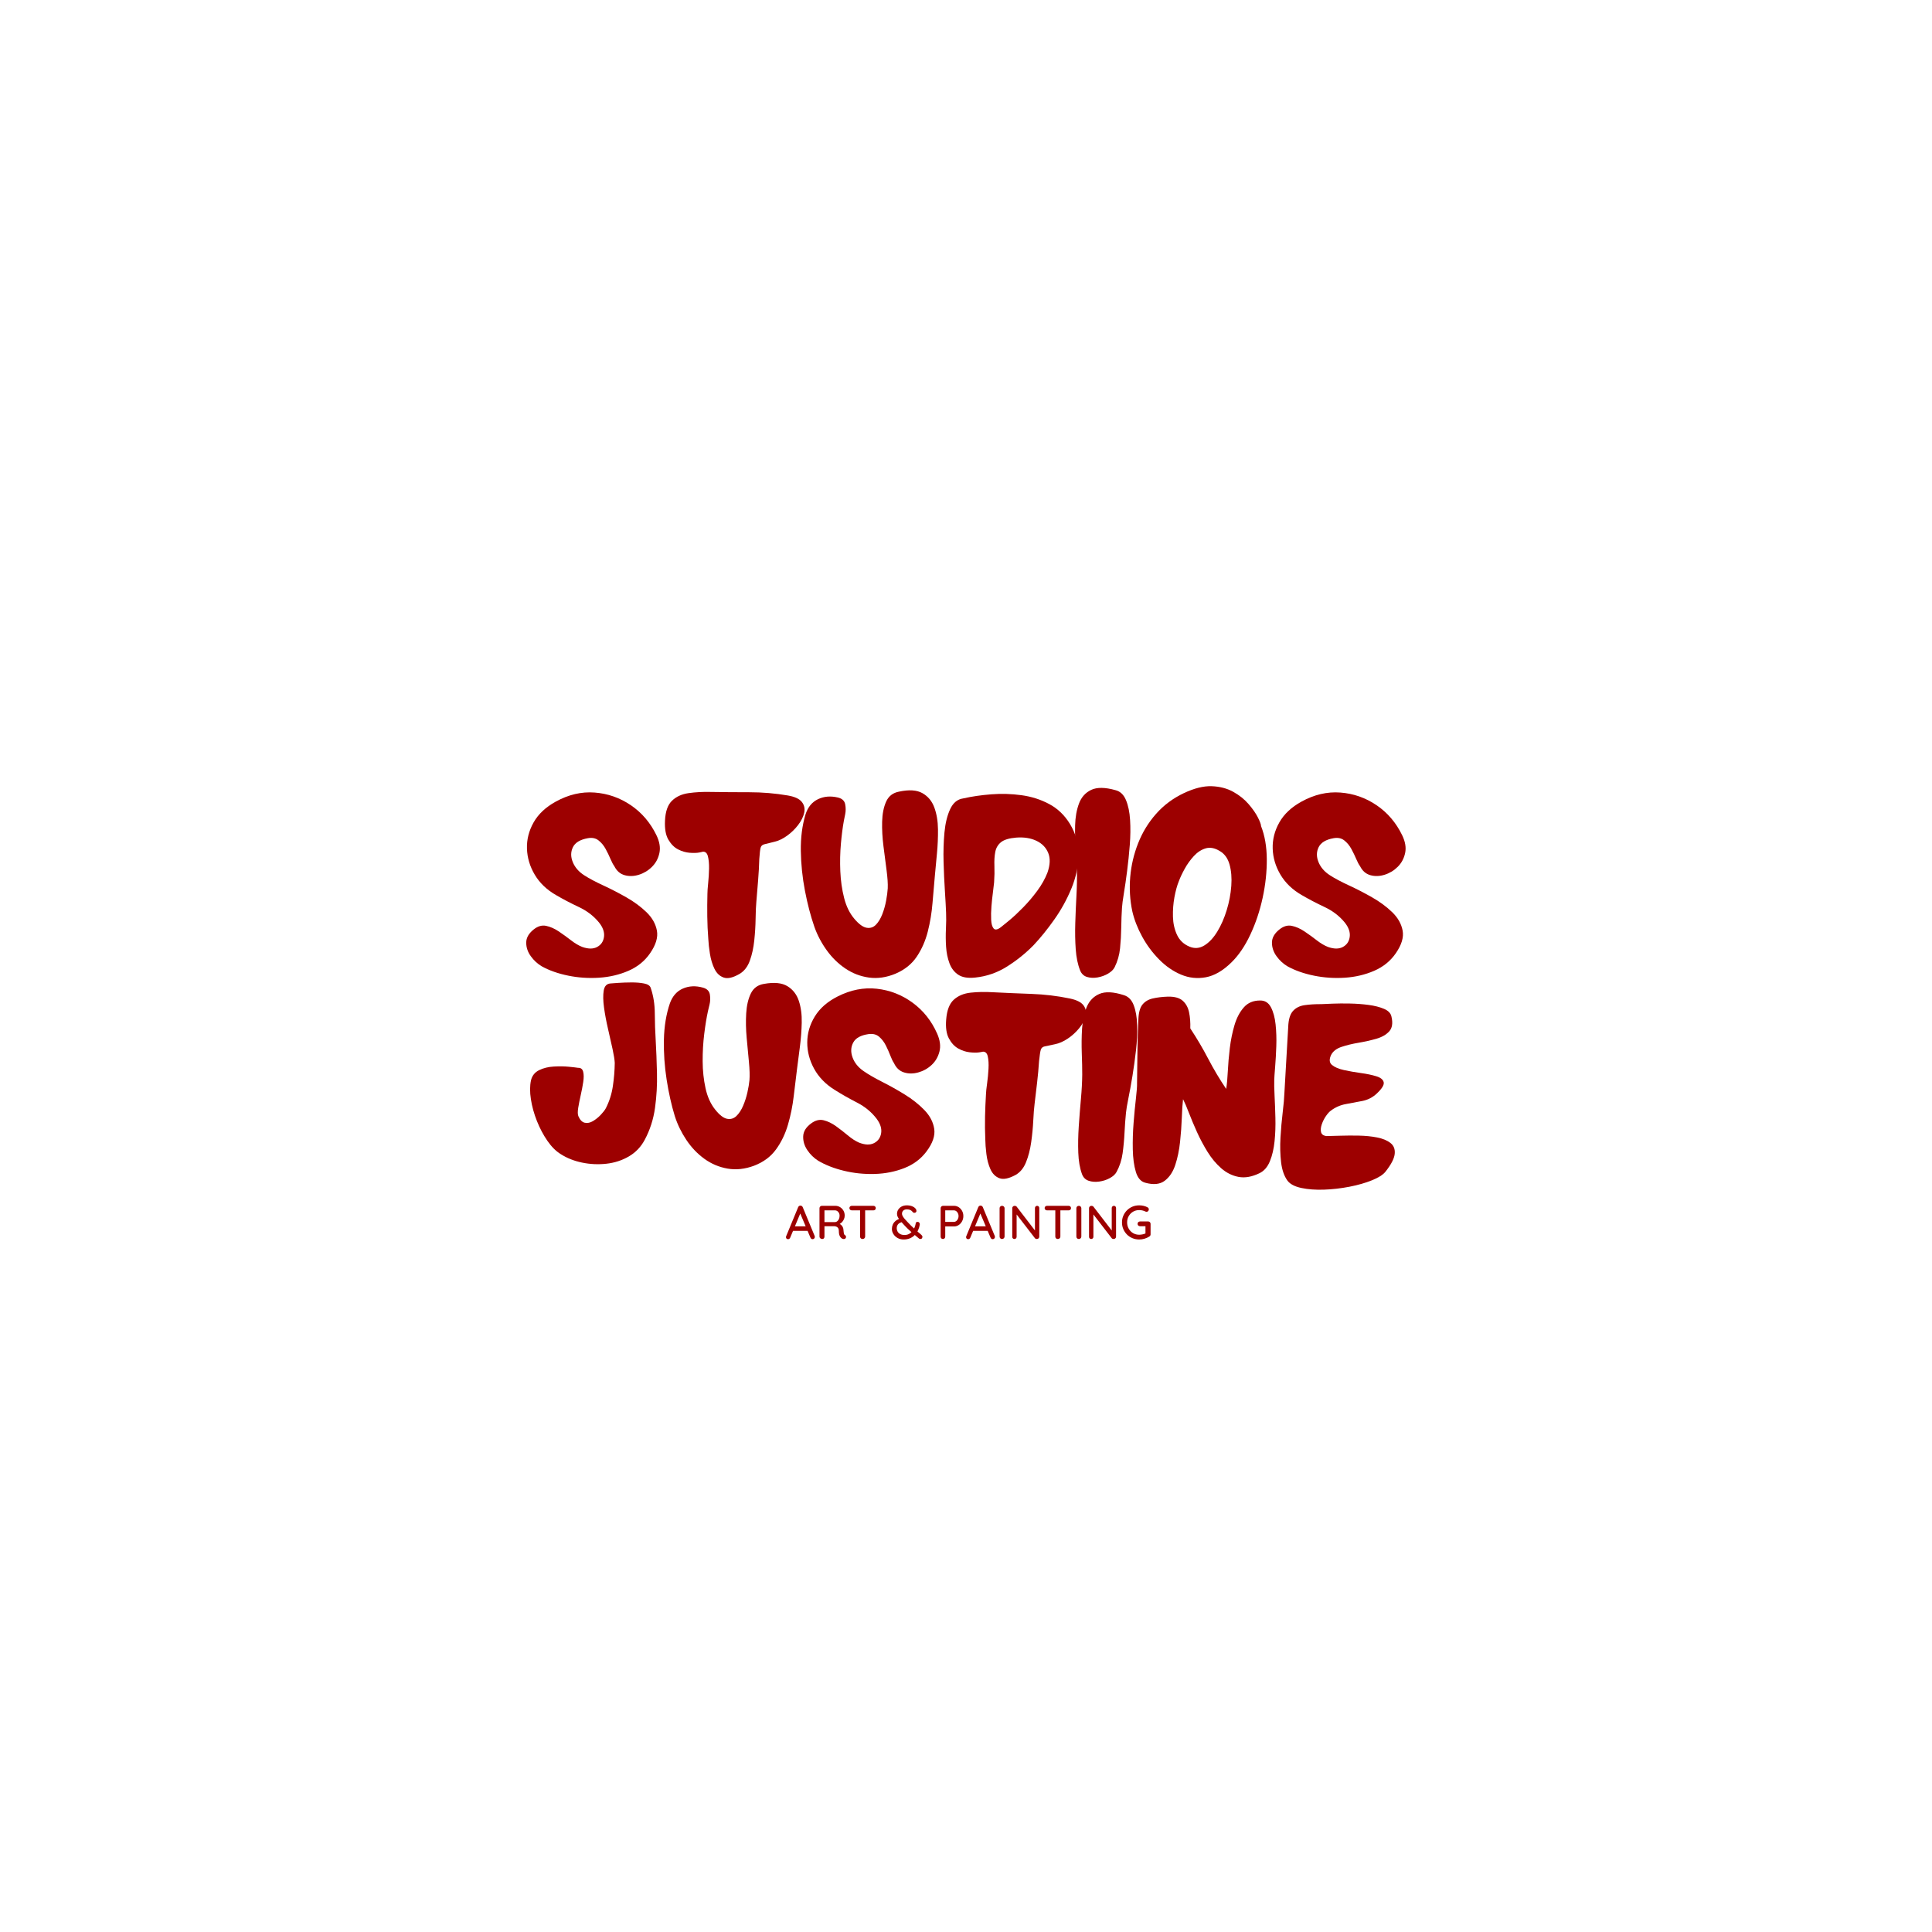 <svg xmlns="http://www.w3.org/2000/svg" xmlns:xlink="http://www.w3.org/1999/xlink" width="2000" zoomAndPan="magnify" viewBox="0 0 1500 1500" height="2000" preserveAspectRatio="xMidYMid meet" version="1.0"><defs><g/></defs><g fill="#9d0000" fill-opacity="1"><g transform="translate(401.701, 759.205)"><g><path d="M 18.984 -8.922 C 24.773 -5.723 31.598 -3.32 39.453 -1.719 C 47.305 -0.113 55.312 0.422 63.469 -0.109 C 71.633 -0.648 79.223 -2.441 86.234 -5.484 C 93.254 -8.535 98.82 -13.035 102.938 -18.984 C 107.508 -25.547 109.301 -31.457 108.312 -36.719 C 107.32 -41.977 104.613 -46.742 100.188 -51.016 C 95.77 -55.285 90.547 -59.133 84.516 -62.562 C 78.492 -65.988 72.508 -69.07 66.562 -71.812 C 60.613 -74.562 55.734 -77.16 51.922 -79.609 C 47.648 -82.348 44.676 -85.773 43 -89.891 C 41.32 -94.016 41.359 -97.867 43.109 -101.453 C 44.867 -105.035 48.723 -107.359 54.672 -108.422 C 58.023 -109.035 60.805 -108.461 63.016 -106.703 C 65.234 -104.953 67.066 -102.742 68.516 -100.078 C 69.961 -97.41 71.219 -94.816 72.281 -92.297 C 73.352 -89.785 74.348 -87.922 75.266 -86.703 C 77.086 -83.035 79.754 -80.707 83.266 -79.719 C 86.773 -78.727 90.473 -78.844 94.359 -80.062 C 98.242 -81.281 101.633 -83.336 104.531 -86.234 C 107.438 -89.129 109.344 -92.676 110.25 -96.875 C 111.164 -101.07 110.406 -105.688 107.969 -110.719 C 103.238 -120.477 96.602 -128.254 88.062 -134.047 C 79.531 -139.836 70.156 -143.113 59.938 -143.875 C 49.719 -144.645 39.648 -142.285 29.734 -136.797 C 21.961 -132.523 16.242 -127.145 12.578 -120.656 C 8.922 -114.176 7.207 -107.391 7.438 -100.297 C 7.664 -93.211 9.688 -86.469 13.5 -80.062 C 17.312 -73.656 22.801 -68.395 29.969 -64.281 C 35.457 -61.07 41.363 -57.977 47.688 -55 C 54.02 -52.031 59.242 -48.031 63.359 -43 C 66.41 -39.188 67.707 -35.488 67.25 -31.906 C 66.789 -28.32 65.035 -25.691 61.984 -24.016 C 58.941 -22.336 55.055 -22.336 50.328 -24.016 C 47.578 -25.086 44.676 -26.805 41.625 -29.172 C 38.582 -31.535 35.422 -33.82 32.141 -36.031 C 28.859 -38.238 25.578 -39.688 22.297 -40.375 C 19.023 -41.062 15.785 -40.109 12.578 -37.516 C 8.766 -34.461 6.859 -31.066 6.859 -27.328 C 6.859 -23.598 8.039 -20.094 10.406 -16.812 C 12.77 -13.531 15.629 -10.898 18.984 -8.922 Z M 18.984 -8.922 "/></g></g></g><g fill="#9d0000" fill-opacity="1"><g transform="translate(509.444, 759.205)"><g><path d="M 64.969 -3.203 C 68.469 -5.336 71.055 -8.727 72.734 -13.375 C 74.422 -18.031 75.566 -23.254 76.172 -29.047 C 76.785 -34.848 77.129 -40.453 77.203 -45.859 C 77.273 -51.273 77.469 -55.66 77.781 -59.016 C 78.238 -64.504 78.691 -70.031 79.141 -75.594 C 79.598 -81.164 79.906 -86.695 80.062 -92.188 C 80.363 -96.602 80.703 -99.535 81.078 -100.984 C 81.461 -102.441 82.457 -103.359 84.062 -103.734 C 85.664 -104.117 88.297 -104.77 91.953 -105.688 C 95.16 -106.445 98.398 -108.008 101.672 -110.375 C 104.953 -112.738 107.812 -115.52 110.25 -118.719 C 112.695 -121.926 114.258 -125.094 114.938 -128.219 C 115.625 -131.344 115.016 -134.125 113.109 -136.562 C 111.203 -139 107.582 -140.676 102.25 -141.594 C 92.488 -143.27 82.461 -144.109 72.172 -144.109 C 61.879 -144.109 51.852 -144.188 42.094 -144.344 C 36.145 -144.488 30.5 -144.18 25.156 -143.422 C 19.82 -142.66 15.516 -140.676 12.234 -137.469 C 8.953 -134.27 7.16 -129.086 6.859 -121.922 C 6.555 -115.672 7.43 -110.789 9.484 -107.281 C 11.547 -103.77 14.062 -101.254 17.031 -99.734 C 20.008 -98.211 23.023 -97.336 26.078 -97.109 C 29.129 -96.879 31.609 -96.953 33.516 -97.328 C 35.422 -97.711 36.219 -97.906 35.906 -97.906 C 38.039 -98.207 39.453 -97.062 40.141 -94.469 C 40.828 -91.875 41.133 -88.672 41.062 -84.859 C 40.988 -81.047 40.758 -77.27 40.375 -73.531 C 39.988 -69.801 39.797 -67.02 39.797 -65.188 C 39.648 -59.395 39.613 -53.562 39.688 -47.688 C 39.758 -41.82 40.023 -35.988 40.484 -30.188 C 40.641 -26.832 41.062 -22.984 41.75 -18.641 C 42.438 -14.297 43.617 -10.406 45.297 -6.969 C 46.973 -3.539 49.375 -1.289 52.5 -0.219 C 55.625 0.844 59.781 -0.148 64.969 -3.203 Z M 64.969 -3.203 "/></g></g></g><g fill="#9d0000" fill-opacity="1"><g transform="translate(614.901, 759.205)"><g><path d="M 80.297 -3.203 C 87.461 -6.254 92.988 -10.676 96.875 -16.469 C 100.758 -22.258 103.617 -28.773 105.453 -36.016 C 107.285 -43.266 108.504 -50.664 109.109 -58.219 C 109.723 -65.77 110.332 -72.82 110.938 -79.375 C 111.395 -84.406 111.926 -90.082 112.531 -96.406 C 113.145 -102.738 113.414 -109.066 113.344 -115.391 C 113.27 -121.723 112.316 -127.367 110.484 -132.328 C 108.648 -137.285 105.562 -140.984 101.219 -143.422 C 96.875 -145.867 90.812 -146.25 83.031 -144.562 C 78.301 -143.656 74.984 -141.066 73.078 -136.797 C 71.172 -132.523 70.141 -127.336 69.984 -121.234 C 69.836 -115.141 70.18 -108.812 71.016 -102.25 C 71.859 -95.695 72.66 -89.484 73.422 -83.609 C 74.191 -77.734 74.5 -73.047 74.344 -69.547 C 74.188 -66.797 73.766 -63.586 73.078 -59.922 C 72.398 -56.266 71.41 -52.758 70.109 -49.406 C 68.816 -46.051 67.176 -43.344 65.188 -41.281 C 63.207 -39.227 60.805 -38.43 57.984 -38.891 C 55.16 -39.348 52 -41.633 48.5 -45.75 C 44.832 -50.02 42.16 -55.43 40.484 -61.984 C 38.805 -68.547 37.816 -75.484 37.516 -82.797 C 37.211 -90.117 37.363 -97.211 37.969 -104.078 C 38.582 -110.941 39.348 -116.891 40.266 -121.922 C 40.41 -122.68 40.75 -124.359 41.281 -126.953 C 41.82 -129.547 41.82 -132.176 41.281 -134.844 C 40.75 -137.508 38.883 -139.227 35.688 -140 C 30.039 -141.363 24.891 -140.941 20.234 -138.734 C 15.586 -136.523 12.348 -132.598 10.516 -126.953 C 7.93 -118.41 6.711 -108.953 6.859 -98.578 C 7.016 -88.211 8.082 -77.883 10.062 -67.594 C 12.039 -57.301 14.484 -47.961 17.391 -39.578 C 19.672 -33.172 22.867 -27.109 26.984 -21.391 C 31.109 -15.672 35.953 -10.941 41.516 -7.203 C 47.086 -3.461 53.188 -1.133 59.812 -0.219 C 66.445 0.688 73.273 -0.305 80.297 -3.203 Z M 80.297 -3.203 "/></g></g></g><g fill="#9d0000" fill-opacity="1"><g transform="translate(725.618, 759.205)"><g><path d="M 31.562 -0.234 C 40.406 -1.141 48.641 -3.992 56.266 -8.797 C 63.891 -13.609 70.754 -19.141 76.859 -25.391 C 82.191 -31.035 87.523 -37.629 92.859 -45.172 C 98.203 -52.723 102.629 -60.727 106.141 -69.188 C 109.648 -77.656 111.52 -86.234 111.75 -94.922 C 111.977 -103.617 109.727 -111.859 105 -119.641 C 100.875 -126.348 95.531 -131.453 88.969 -134.953 C 82.414 -138.461 75.25 -140.75 67.469 -141.812 C 59.695 -142.883 51.883 -143.113 44.031 -142.5 C 36.176 -141.895 28.895 -140.832 22.188 -139.312 C 17.77 -138.695 14.414 -135.945 12.125 -131.062 C 9.832 -126.188 8.344 -120.125 7.656 -112.875 C 6.977 -105.633 6.75 -98.008 6.969 -90 C 7.195 -82 7.539 -74.488 8 -67.469 C 8.457 -60.457 8.766 -54.816 8.922 -50.547 C 9.078 -46.891 9.039 -42.734 8.812 -38.078 C 8.582 -33.43 8.617 -28.781 8.922 -24.125 C 9.223 -19.477 10.098 -15.207 11.547 -11.312 C 12.992 -7.426 15.281 -4.453 18.406 -2.391 C 21.539 -0.336 25.926 0.379 31.562 -0.234 Z M 51.469 -39.344 C 48.875 -37.363 47.004 -37.02 45.859 -38.312 C 44.723 -39.613 44.078 -41.863 43.922 -45.062 C 43.766 -48.27 43.836 -51.781 44.141 -55.594 C 44.453 -59.406 44.836 -63.023 45.297 -66.453 C 45.754 -69.879 46.055 -72.43 46.203 -74.109 C 46.516 -78.691 46.594 -83 46.438 -87.031 C 46.281 -91.07 46.504 -94.656 47.109 -97.781 C 47.723 -100.914 49.211 -103.438 51.578 -105.344 C 53.941 -107.25 57.867 -108.43 63.359 -108.891 C 69.305 -109.348 74.488 -108.547 78.906 -106.484 C 83.332 -104.422 86.422 -101.289 88.172 -97.094 C 89.93 -92.906 89.742 -87.758 87.609 -81.656 C 85.773 -76.938 83.145 -72.25 79.719 -67.594 C 76.289 -62.945 72.629 -58.641 68.734 -54.672 C 64.848 -50.703 61.301 -47.383 58.094 -44.719 C 54.895 -42.051 52.688 -40.258 51.469 -39.344 Z M 51.469 -39.344 "/></g></g></g><g fill="#9d0000" fill-opacity="1"><g transform="translate(827.643, 759.205)"><g><path d="M 10.984 -5.719 C 12.047 -3.125 13.832 -1.445 16.344 -0.688 C 18.863 0.07 21.609 0.188 24.578 -0.344 C 27.555 -0.875 30.266 -1.863 32.703 -3.312 C 35.148 -4.758 36.832 -6.398 37.75 -8.234 C 40.031 -12.805 41.438 -17.723 41.969 -22.984 C 42.508 -28.242 42.816 -33.617 42.891 -39.109 C 42.961 -44.598 43.156 -49.707 43.469 -54.438 C 43.613 -56.883 44.102 -60.625 44.938 -65.656 C 45.781 -70.688 46.617 -76.477 47.453 -83.031 C 48.297 -89.594 48.984 -96.301 49.516 -103.156 C 50.055 -110.02 50.133 -116.504 49.75 -122.609 C 49.375 -128.711 48.305 -133.859 46.547 -138.047 C 44.797 -142.242 42.094 -144.801 38.438 -145.719 C 30.352 -148 24.062 -148.07 19.562 -145.938 C 15.062 -143.801 11.895 -140.254 10.062 -135.297 C 8.227 -130.348 7.234 -124.707 7.078 -118.375 C 6.93 -112.051 7.086 -105.723 7.547 -99.391 C 8.004 -93.066 8.312 -87.539 8.469 -82.812 C 8.613 -77.164 8.492 -70.875 8.109 -63.938 C 7.734 -57 7.43 -49.906 7.203 -42.656 C 6.973 -35.414 7.086 -28.594 7.547 -22.188 C 8.004 -15.781 9.148 -10.289 10.984 -5.719 Z M 10.984 -5.719 "/></g></g></g><g fill="#9d0000" fill-opacity="1"><g transform="translate(870.192, 759.205)"><g><path d="M 85.781 -11.891 C 91.426 -17.379 96.344 -24.582 100.531 -33.5 C 104.727 -42.426 107.93 -52 110.141 -62.219 C 112.348 -72.438 113.414 -82.426 113.344 -92.188 C 113.27 -101.945 111.785 -110.488 108.891 -117.812 C 108.891 -119.031 108.086 -121.238 106.484 -124.438 C 104.879 -127.645 102.473 -131.113 99.266 -134.844 C 96.066 -138.582 92.066 -141.785 87.266 -144.453 C 82.461 -147.117 76.895 -148.566 70.562 -148.797 C 64.238 -149.023 57.035 -147.234 48.953 -143.422 C 40.566 -139.461 33.398 -134.125 27.453 -127.406 C 21.504 -120.695 16.852 -113.109 13.5 -104.641 C 10.145 -96.18 8.082 -87.414 7.312 -78.344 C 6.551 -69.27 7.086 -60.391 8.922 -51.703 C 10.441 -45.141 12.992 -38.578 16.578 -32.016 C 20.16 -25.461 24.547 -19.555 29.734 -14.297 C 34.922 -9.035 40.602 -5.109 46.781 -2.516 C 52.957 0.078 59.359 0.766 65.984 -0.453 C 72.617 -1.672 79.219 -5.484 85.781 -11.891 Z M 53.297 -24.25 C 48.879 -26.082 45.676 -29.094 43.688 -33.281 C 41.707 -37.477 40.641 -42.164 40.484 -47.344 C 40.336 -52.531 40.719 -57.602 41.625 -62.562 C 42.539 -67.52 43.688 -71.676 45.062 -75.031 C 46.133 -77.926 47.66 -81.164 49.641 -84.75 C 51.617 -88.332 53.977 -91.609 56.719 -94.578 C 59.469 -97.555 62.52 -99.539 65.875 -100.531 C 69.227 -101.52 72.812 -100.875 76.625 -98.594 C 80.438 -96.457 83.031 -92.945 84.406 -88.062 C 85.781 -83.188 86.238 -77.617 85.781 -71.359 C 85.32 -65.109 84.141 -58.859 82.234 -52.609 C 80.328 -46.359 77.883 -40.789 74.906 -35.906 C 71.938 -31.031 68.582 -27.445 64.844 -25.156 C 61.113 -22.875 57.266 -22.57 53.297 -24.25 Z M 53.297 -24.25 "/></g></g></g><g fill="#9d0000" fill-opacity="1"><g transform="translate(980.681, 759.205)"><g><path d="M 18.984 -8.922 C 24.773 -5.723 31.598 -3.32 39.453 -1.719 C 47.305 -0.113 55.312 0.422 63.469 -0.109 C 71.633 -0.648 79.223 -2.441 86.234 -5.484 C 93.254 -8.535 98.82 -13.035 102.938 -18.984 C 107.508 -25.547 109.301 -31.457 108.312 -36.719 C 107.32 -41.977 104.613 -46.742 100.188 -51.016 C 95.77 -55.285 90.547 -59.133 84.516 -62.562 C 78.492 -65.988 72.508 -69.07 66.562 -71.812 C 60.613 -74.562 55.734 -77.16 51.922 -79.609 C 47.648 -82.348 44.676 -85.773 43 -89.891 C 41.32 -94.016 41.359 -97.867 43.109 -101.453 C 44.867 -105.035 48.723 -107.359 54.672 -108.422 C 58.023 -109.035 60.805 -108.461 63.016 -106.703 C 65.234 -104.953 67.066 -102.742 68.516 -100.078 C 69.961 -97.41 71.219 -94.816 72.281 -92.297 C 73.352 -89.785 74.348 -87.922 75.266 -86.703 C 77.086 -83.035 79.754 -80.707 83.266 -79.719 C 86.773 -78.727 90.473 -78.844 94.359 -80.062 C 98.242 -81.281 101.633 -83.336 104.531 -86.234 C 107.438 -89.129 109.344 -92.676 110.25 -96.875 C 111.164 -101.07 110.406 -105.688 107.969 -110.719 C 103.238 -120.477 96.602 -128.254 88.062 -134.047 C 79.531 -139.836 70.156 -143.113 59.938 -143.875 C 49.719 -144.645 39.648 -142.285 29.734 -136.797 C 21.961 -132.523 16.242 -127.145 12.578 -120.656 C 8.922 -114.176 7.207 -107.391 7.438 -100.297 C 7.664 -93.211 9.688 -86.469 13.5 -80.062 C 17.312 -73.656 22.801 -68.395 29.969 -64.281 C 35.457 -61.07 41.363 -57.977 47.688 -55 C 54.02 -52.031 59.242 -48.031 63.359 -43 C 66.41 -39.188 67.707 -35.488 67.25 -31.906 C 66.789 -28.32 65.035 -25.691 61.984 -24.016 C 58.941 -22.336 55.055 -22.336 50.328 -24.016 C 47.578 -25.086 44.676 -26.805 41.625 -29.172 C 38.582 -31.535 35.422 -33.82 32.141 -36.031 C 28.859 -38.238 25.578 -39.688 22.297 -40.375 C 19.023 -41.062 15.785 -40.109 12.578 -37.516 C 8.766 -34.461 6.859 -31.066 6.859 -27.328 C 6.859 -23.598 8.039 -20.094 10.406 -16.812 C 12.77 -13.531 15.629 -10.898 18.984 -8.922 Z M 18.984 -8.922 "/></g></g></g><g fill="#9d0000" fill-opacity="1"><g transform="translate(409.573, 902.053)"><g><path d="M 25.844 -5.953 C 30.625 -2.891 36.117 -0.711 42.328 0.578 C 48.535 1.867 54.816 2.164 61.172 1.469 C 67.535 0.77 73.363 -1.117 78.656 -4.203 C 83.957 -7.297 88.078 -11.613 91.016 -17.156 C 95.098 -24.801 97.754 -33.062 98.984 -41.938 C 100.211 -50.82 100.719 -59.812 100.5 -68.906 C 100.289 -78 99.953 -86.664 99.484 -94.906 C 99.086 -101.176 98.863 -107.938 98.812 -115.188 C 98.77 -122.438 97.707 -129.07 95.625 -135.094 C 95.082 -136.789 93.367 -137.922 90.484 -138.484 C 87.609 -139.047 84.336 -139.316 80.672 -139.297 C 77.004 -139.273 73.645 -139.16 70.594 -138.953 C 67.539 -138.754 65.473 -138.602 64.391 -138.5 C 61.484 -138.289 59.738 -136.441 59.156 -132.953 C 58.582 -129.473 58.66 -125.086 59.391 -119.797 C 60.117 -114.504 61.145 -109.008 62.469 -103.312 C 63.801 -97.613 64.988 -92.344 66.031 -87.5 C 67.07 -82.664 67.633 -79.098 67.719 -76.797 C 67.656 -71.004 67.172 -65.035 66.266 -58.891 C 65.367 -52.742 63.535 -46.969 60.766 -41.562 C 59.941 -40.07 58.617 -38.367 56.797 -36.453 C 54.973 -34.535 52.969 -32.926 50.781 -31.625 C 48.602 -30.332 46.488 -29.91 44.438 -30.359 C 42.395 -30.816 40.738 -32.52 39.469 -35.469 C 38.914 -36.852 38.879 -39.023 39.359 -41.984 C 39.848 -44.941 40.492 -48.203 41.297 -51.766 C 42.109 -55.328 42.758 -58.734 43.25 -61.984 C 43.75 -65.242 43.727 -67.914 43.188 -70 C 42.656 -72.082 41.328 -73.082 39.203 -73 C 37.984 -73.207 35.625 -73.484 32.125 -73.828 C 28.633 -74.18 24.75 -74.238 20.469 -74 C 16.188 -73.77 12.375 -72.836 9.031 -71.203 C 5.688 -69.566 3.57 -66.93 2.688 -63.297 C 1.77 -59.066 1.75 -54.148 2.625 -48.547 C 3.5 -42.941 5.055 -37.316 7.297 -31.672 C 9.547 -26.023 12.266 -20.895 15.453 -16.281 C 18.648 -11.664 22.113 -8.223 25.844 -5.953 Z M 25.844 -5.953 "/></g></g></g><g fill="#9d0000" fill-opacity="1"><g transform="translate(505.134, 905.425)"><g><path d="M 80.359 -0.375 C 87.629 -3.176 93.305 -7.398 97.391 -13.047 C 101.484 -18.691 104.57 -25.102 106.656 -32.281 C 108.75 -39.457 110.234 -46.805 111.109 -54.328 C 111.984 -61.859 112.836 -68.891 113.672 -75.422 C 114.305 -80.43 115.035 -86.086 115.859 -92.391 C 116.691 -98.691 117.18 -105.004 117.328 -111.328 C 117.484 -117.66 116.734 -123.332 115.078 -128.344 C 113.422 -133.363 110.461 -137.172 106.203 -139.766 C 101.953 -142.359 95.91 -142.953 88.078 -141.547 C 83.316 -140.805 79.906 -138.336 77.844 -134.141 C 75.789 -129.941 74.582 -124.797 74.219 -118.703 C 73.852 -112.617 73.973 -106.281 74.578 -99.688 C 75.18 -93.102 75.766 -86.863 76.328 -80.969 C 76.891 -75.07 77.031 -70.375 76.75 -66.875 C 76.5 -64.133 75.969 -60.945 75.156 -57.312 C 74.344 -53.676 73.227 -50.203 71.812 -46.891 C 70.395 -43.586 68.66 -40.941 66.609 -38.953 C 64.555 -36.973 62.125 -36.258 59.312 -36.812 C 56.508 -37.375 53.43 -39.773 50.078 -44.016 C 46.566 -48.41 44.086 -53.91 42.641 -60.516 C 41.191 -67.129 40.445 -74.098 40.406 -81.422 C 40.375 -88.742 40.781 -95.82 41.625 -102.656 C 42.469 -109.5 43.438 -115.422 44.531 -120.422 C 44.707 -121.18 45.109 -122.848 45.734 -125.422 C 46.359 -127.992 46.445 -130.617 46 -133.297 C 45.562 -135.984 43.766 -137.766 40.609 -138.641 C 35.004 -140.211 29.836 -139.977 25.109 -137.938 C 20.379 -135.895 17.004 -132.082 14.984 -126.5 C 12.098 -118.051 10.547 -108.645 10.328 -98.281 C 10.117 -87.914 10.82 -77.555 12.438 -67.203 C 14.051 -56.848 16.16 -47.426 18.766 -38.938 C 20.828 -32.457 23.816 -26.285 27.734 -20.422 C 31.648 -14.555 36.32 -9.656 41.75 -5.719 C 47.188 -1.789 53.195 0.738 59.781 1.875 C 66.375 3.02 73.234 2.27 80.359 -0.375 Z M 80.359 -0.375 "/></g></g></g><g fill="#9d0000" fill-opacity="1"><g transform="translate(615.783, 909.329)"><g><path d="M 19.281 -8.25 C 24.957 -4.852 31.691 -2.211 39.484 -0.328 C 47.273 1.555 55.258 2.375 63.438 2.125 C 71.613 1.875 79.258 0.348 86.375 -2.453 C 93.5 -5.254 99.223 -9.551 103.547 -15.344 C 108.348 -21.738 110.348 -27.582 109.547 -32.875 C 108.742 -38.164 106.207 -43.023 101.938 -47.453 C 97.664 -51.879 92.578 -55.91 86.672 -59.547 C 80.773 -63.18 74.898 -66.473 69.047 -69.422 C 63.203 -72.379 58.422 -75.148 54.703 -77.734 C 50.523 -80.617 47.672 -84.148 46.141 -88.328 C 44.609 -92.504 44.781 -96.352 46.656 -99.875 C 48.539 -103.395 52.477 -105.582 58.469 -106.438 C 61.844 -106.926 64.602 -106.254 66.75 -104.422 C 68.895 -102.586 70.645 -100.312 72 -97.594 C 73.352 -94.883 74.52 -92.25 75.5 -89.688 C 76.477 -87.133 77.406 -85.238 78.281 -84 C 79.969 -80.27 82.547 -77.848 86.016 -76.734 C 89.484 -75.617 93.18 -75.602 97.109 -76.688 C 101.047 -77.77 104.516 -79.703 107.516 -82.484 C 110.516 -85.273 112.547 -88.754 113.609 -92.922 C 114.672 -97.086 114.07 -101.727 111.812 -106.844 C 107.426 -116.758 101.066 -124.758 92.734 -130.844 C 84.41 -136.938 75.156 -140.547 64.969 -141.672 C 54.781 -142.797 44.641 -140.797 34.547 -135.672 C 26.617 -131.672 20.711 -126.492 16.828 -120.141 C 12.941 -113.797 10.988 -107.07 10.969 -99.969 C 10.945 -92.875 12.727 -86.062 16.312 -79.531 C 19.895 -73 25.195 -67.547 32.219 -63.172 C 37.582 -59.785 43.375 -56.492 49.594 -53.297 C 55.82 -50.098 60.898 -45.91 64.828 -40.734 C 67.742 -36.828 68.91 -33.086 68.328 -29.516 C 67.742 -25.953 65.898 -23.383 62.797 -21.812 C 59.703 -20.238 55.816 -20.375 51.141 -22.219 C 48.43 -23.395 45.598 -25.219 42.641 -27.688 C 39.68 -30.156 36.598 -32.551 33.391 -34.875 C 30.191 -37.195 26.961 -38.758 23.703 -39.562 C 20.453 -40.363 17.18 -39.523 13.891 -37.047 C 9.973 -34.141 7.945 -30.816 7.812 -27.078 C 7.688 -23.348 8.742 -19.801 10.984 -16.438 C 13.234 -13.082 16 -10.352 19.281 -8.25 Z M 19.281 -8.25 "/></g></g></g><g fill="#9d0000" fill-opacity="1"><g transform="translate(723.459, 913.128)"><g><path d="M 65.031 -0.906 C 68.602 -2.926 71.312 -6.227 73.156 -10.812 C 75.008 -15.395 76.344 -20.57 77.156 -26.344 C 77.969 -32.113 78.504 -37.703 78.766 -43.109 C 79.035 -48.523 79.383 -52.906 79.812 -56.25 C 80.469 -61.707 81.117 -67.211 81.766 -72.766 C 82.41 -78.316 82.91 -83.828 83.266 -89.297 C 83.723 -93.703 84.164 -96.625 84.594 -98.062 C 85.031 -99.508 86.055 -100.395 87.672 -100.719 C 89.285 -101.039 91.93 -101.598 95.609 -102.391 C 98.848 -103.035 102.145 -104.477 105.5 -106.719 C 108.863 -108.969 111.82 -111.648 114.375 -114.766 C 116.926 -117.879 118.598 -120.984 119.391 -124.078 C 120.18 -127.18 119.664 -129.984 117.844 -132.484 C 116.031 -134.984 112.473 -136.785 107.172 -137.891 C 97.473 -139.91 87.484 -141.102 77.203 -141.469 C 66.922 -141.832 56.906 -142.266 47.156 -142.766 C 41.219 -143.117 35.566 -143.008 30.203 -142.438 C 24.836 -141.863 20.457 -140.035 17.062 -136.953 C 13.676 -133.879 11.707 -128.766 11.156 -121.609 C 10.633 -115.367 11.336 -110.457 13.266 -106.875 C 15.191 -103.301 17.613 -100.695 20.531 -99.062 C 23.457 -97.438 26.441 -96.457 29.484 -96.125 C 32.523 -95.789 35.004 -95.781 36.922 -96.094 C 38.848 -96.406 39.656 -96.566 39.344 -96.578 C 41.477 -96.805 42.844 -95.609 43.438 -92.984 C 44.031 -90.367 44.223 -87.16 44.016 -83.359 C 43.816 -79.555 43.457 -75.789 42.938 -72.062 C 42.414 -68.344 42.125 -65.566 42.062 -63.734 C 41.707 -57.961 41.461 -52.141 41.328 -46.266 C 41.203 -40.391 41.266 -34.551 41.516 -28.75 C 41.555 -25.383 41.844 -21.52 42.375 -17.156 C 42.906 -12.789 43.945 -8.863 45.5 -5.375 C 47.062 -1.883 49.383 0.445 52.469 1.625 C 55.562 2.801 59.75 1.957 65.031 -0.906 Z M 65.031 -0.906 "/></g></g></g><g fill="#9d0000" fill-opacity="1"><g transform="translate(828.85, 916.847)"><g><path d="M 11.188 -5.328 C 12.145 -2.703 13.867 -0.961 16.359 -0.109 C 18.848 0.734 21.586 0.941 24.578 0.516 C 27.578 0.098 30.32 -0.789 32.812 -2.156 C 35.301 -3.52 37.035 -5.102 38.016 -6.906 C 40.453 -11.383 42.031 -16.242 42.75 -21.484 C 43.477 -26.723 43.973 -32.082 44.234 -37.562 C 44.504 -43.051 44.879 -48.156 45.359 -52.875 C 45.586 -55.312 46.207 -59.031 47.219 -64.031 C 48.238 -69.031 49.285 -74.789 50.359 -81.312 C 51.43 -87.832 52.352 -94.508 53.125 -101.344 C 53.906 -108.176 54.211 -114.648 54.047 -120.766 C 53.879 -126.891 52.992 -132.078 51.391 -136.328 C 49.785 -140.578 47.172 -143.223 43.547 -144.266 C 35.547 -146.836 29.258 -147.133 24.688 -145.156 C 20.113 -143.176 16.82 -139.742 14.812 -134.859 C 12.812 -129.984 11.625 -124.383 11.25 -118.062 C 10.883 -111.75 10.816 -105.414 11.047 -99.062 C 11.285 -92.719 11.398 -87.188 11.391 -82.469 C 11.336 -76.812 11 -70.523 10.375 -63.609 C 9.75 -56.691 9.191 -49.617 8.703 -42.391 C 8.223 -35.16 8.098 -28.332 8.328 -21.906 C 8.555 -15.477 9.508 -9.953 11.188 -5.328 Z M 11.188 -5.328 "/></g></g></g><g fill="#9d0000" fill-opacity="1"><g transform="translate(871.372, 918.347)"><g><path d="M 17.859 -0.062 C 24.203 1.688 29.211 1.176 32.891 -1.594 C 36.578 -4.363 39.316 -8.461 41.109 -13.891 C 42.898 -19.316 44.141 -25.297 44.828 -31.828 C 45.523 -38.367 45.977 -44.613 46.188 -50.562 C 46.395 -56.508 46.711 -61.301 47.141 -64.938 C 48.43 -62.445 49.945 -58.922 51.688 -54.359 C 53.438 -49.797 55.516 -44.844 57.922 -39.5 C 60.336 -34.156 63.094 -28.984 66.188 -23.984 C 69.289 -18.992 72.844 -14.75 76.844 -11.25 C 80.844 -7.758 85.305 -5.547 90.234 -4.609 C 95.16 -3.672 100.57 -4.625 106.469 -7.469 C 110.039 -9.164 112.742 -12.27 114.578 -16.781 C 116.41 -21.289 117.617 -26.473 118.203 -32.328 C 118.797 -38.191 119.008 -44.211 118.844 -50.391 C 118.688 -56.578 118.473 -62.305 118.203 -67.578 C 117.93 -72.859 117.848 -77.023 117.953 -80.078 C 118.023 -82.055 118.258 -85.441 118.656 -90.234 C 119.051 -95.023 119.348 -100.316 119.547 -106.109 C 119.754 -111.898 119.57 -117.516 119 -122.953 C 118.426 -128.391 117.211 -132.852 115.359 -136.344 C 113.504 -139.844 110.742 -141.582 107.078 -141.562 C 101.734 -141.602 97.473 -139.812 94.297 -136.188 C 91.117 -132.562 88.707 -127.953 87.062 -122.359 C 85.414 -116.766 84.211 -110.852 83.453 -104.625 C 82.703 -98.406 82.188 -92.438 81.906 -86.719 C 81.633 -81.008 81.207 -76.41 80.625 -72.922 C 75.551 -80.43 70.906 -88.227 66.688 -96.312 C 62.469 -104.395 57.828 -112.258 52.766 -119.906 C 52.922 -124.488 52.602 -128.66 51.812 -132.422 C 51.031 -136.18 49.379 -139.172 46.859 -141.391 C 44.348 -143.617 40.5 -144.676 35.312 -144.562 C 30.883 -144.406 26.973 -143.93 23.578 -143.141 C 20.191 -142.348 17.539 -140.766 15.625 -138.391 C 13.719 -136.016 12.672 -132.234 12.484 -127.047 C 12.055 -118.816 11.805 -110.547 11.734 -102.234 C 11.672 -93.922 11.566 -85.648 11.422 -77.422 C 11.504 -75.129 11.219 -71.172 10.562 -65.547 C 9.906 -59.93 9.301 -53.625 8.75 -46.625 C 8.195 -39.625 7.988 -32.723 8.125 -25.922 C 8.27 -19.117 9.055 -13.328 10.484 -8.547 C 11.91 -3.773 14.367 -0.945 17.859 -0.062 Z M 17.859 -0.062 "/></g></g></g><g fill="#9d0000" fill-opacity="1"><g transform="translate(985.907, 922.389)"><g><path d="M 13.703 -5.703 C 15.742 -3.023 19.336 -1.141 24.484 -0.047 C 29.641 1.047 35.5 1.477 42.062 1.25 C 48.633 1.02 55.223 0.266 61.828 -1.016 C 68.43 -2.305 74.25 -3.973 79.281 -6.016 C 84.32 -8.055 87.801 -10.258 89.719 -12.625 C 94.188 -18.258 96.598 -22.906 96.953 -26.562 C 97.305 -30.219 96.18 -33.039 93.578 -35.031 C 90.984 -37.031 87.531 -38.445 83.219 -39.281 C 78.906 -40.125 74.227 -40.594 69.188 -40.688 C 64.156 -40.789 59.383 -40.77 54.875 -40.625 C 50.375 -40.488 46.664 -40.395 43.75 -40.344 C 41.477 -40.719 40.145 -41.75 39.75 -43.438 C 39.352 -45.133 39.535 -47.117 40.297 -49.391 C 41.066 -51.66 42.133 -53.801 43.5 -55.812 C 44.875 -57.82 46.188 -59.266 47.438 -60.141 C 50.895 -62.742 54.77 -64.43 59.062 -65.203 C 63.363 -65.973 67.629 -66.773 71.859 -67.609 C 76.086 -68.453 79.781 -70.348 82.938 -73.297 C 87.031 -77.117 88.848 -80.066 88.391 -82.141 C 87.93 -84.211 86 -85.766 82.594 -86.797 C 79.195 -87.836 75.223 -88.664 70.672 -89.281 C 66.117 -89.906 61.758 -90.672 57.594 -91.578 C 53.426 -92.492 50.301 -93.828 48.219 -95.578 C 46.145 -97.328 45.938 -99.93 47.594 -103.391 C 49.07 -106.234 51.773 -108.305 55.703 -109.609 C 59.641 -110.922 64.023 -111.984 68.859 -112.797 C 73.703 -113.617 78.281 -114.645 82.594 -115.875 C 86.906 -117.102 90.254 -119.008 92.641 -121.594 C 95.023 -124.176 95.617 -128.008 94.422 -133.094 C 93.891 -135.695 91.973 -137.703 88.672 -139.109 C 85.367 -140.523 81.359 -141.547 76.641 -142.172 C 71.93 -142.797 67.102 -143.156 62.156 -143.25 C 57.207 -143.352 52.742 -143.32 48.766 -143.156 C 44.797 -143 41.895 -142.875 40.062 -142.781 C 35.176 -142.812 30.812 -142.547 26.969 -141.984 C 23.133 -141.43 20.109 -139.898 17.891 -137.391 C 15.672 -134.879 14.461 -130.801 14.266 -125.156 C 13.805 -116.625 13.312 -108.098 12.781 -99.578 C 12.258 -91.055 11.77 -82.523 11.312 -73.984 C 11.164 -70.016 10.719 -64.914 9.969 -58.688 C 9.219 -52.469 8.645 -45.969 8.25 -39.188 C 7.863 -32.414 8.02 -26.039 8.719 -20.062 C 9.426 -14.094 11.086 -9.305 13.703 -5.703 Z M 13.703 -5.703 "/></g></g></g><g fill="#9d0000" fill-opacity="1"><g transform="translate(609.625, 961.961)"><g><path d="M 12.188 -20.984 L 3.906 -1.109 C 3.758 -0.711 3.535 -0.406 3.234 -0.188 C 2.941 0.031 2.613 0.141 2.25 0.141 C 1.707 0.141 1.301 -0.008 1.031 -0.312 C 0.758 -0.613 0.613 -1 0.594 -1.469 C 0.594 -1.645 0.629 -1.844 0.703 -2.062 L 10.047 -24.672 C 10.223 -25.086 10.473 -25.406 10.797 -25.625 C 11.129 -25.844 11.492 -25.941 11.891 -25.922 C 12.254 -25.922 12.598 -25.805 12.922 -25.578 C 13.242 -25.359 13.477 -25.055 13.625 -24.672 L 22.859 -2.391 C 22.961 -2.148 23.016 -1.906 23.016 -1.656 C 23.016 -1.113 22.832 -0.676 22.469 -0.344 C 22.113 -0.02 21.719 0.141 21.281 0.141 C 20.906 0.141 20.566 0.023 20.266 -0.203 C 19.961 -0.43 19.734 -0.734 19.578 -1.109 L 11.234 -20.875 Z M 5.375 -6.328 L 7.031 -9.859 L 17.453 -9.859 L 18.078 -6.328 Z M 5.375 -6.328 "/></g></g></g><g fill="#9d0000" fill-opacity="1"><g transform="translate(633.262, 961.961)"><g><path d="M 5.188 0 C 4.602 0 4.086 -0.176 3.641 -0.531 C 3.203 -0.883 2.984 -1.332 2.984 -1.875 L 2.984 -23.891 C 2.984 -24.43 3.164 -24.879 3.531 -25.234 C 3.906 -25.586 4.348 -25.766 4.859 -25.766 L 15.234 -25.766 C 16.566 -25.766 17.785 -25.438 18.891 -24.781 C 19.992 -24.133 20.879 -23.238 21.547 -22.094 C 22.223 -20.957 22.562 -19.656 22.562 -18.188 C 22.562 -17.207 22.363 -16.27 21.969 -15.375 C 21.582 -14.477 21.055 -13.688 20.391 -13 C 19.734 -12.312 18.988 -11.797 18.156 -11.453 L 17.75 -12.141 C 18.508 -11.879 19.172 -11.492 19.734 -10.984 C 20.297 -10.484 20.742 -9.895 21.078 -9.219 C 21.41 -8.539 21.586 -7.773 21.609 -6.922 C 21.68 -6.16 21.75 -5.523 21.812 -5.016 C 21.875 -4.516 21.961 -4.102 22.078 -3.781 C 22.203 -3.469 22.426 -3.227 22.75 -3.062 C 23.188 -2.812 23.461 -2.441 23.578 -1.953 C 23.691 -1.461 23.586 -1.02 23.266 -0.625 C 23.047 -0.332 22.77 -0.141 22.438 -0.047 C 22.102 0.035 21.766 0.047 21.422 -0.016 C 21.078 -0.078 20.785 -0.172 20.547 -0.297 C 20.148 -0.535 19.75 -0.883 19.344 -1.344 C 18.938 -1.801 18.609 -2.43 18.359 -3.234 C 18.117 -4.047 18 -5.113 18 -6.438 C 18 -7.051 17.898 -7.578 17.703 -8.016 C 17.504 -8.461 17.234 -8.828 16.891 -9.109 C 16.547 -9.391 16.141 -9.598 15.672 -9.734 C 15.211 -9.867 14.703 -9.938 14.141 -9.938 L 6.328 -9.938 L 6.844 -10.672 L 6.844 -1.875 C 6.844 -1.332 6.695 -0.883 6.406 -0.531 C 6.113 -0.176 5.707 0 5.188 0 Z M 6.375 -13.141 L 15.172 -13.141 C 15.734 -13.16 16.273 -13.383 16.797 -13.812 C 17.328 -14.25 17.758 -14.832 18.094 -15.562 C 18.426 -16.301 18.594 -17.141 18.594 -18.078 C 18.594 -19.254 18.238 -20.238 17.531 -21.031 C 16.832 -21.832 16.008 -22.234 15.062 -22.234 L 6.438 -22.234 L 6.844 -23.188 L 6.844 -12.375 Z M 6.375 -13.141 "/></g></g></g><g fill="#9d0000" fill-opacity="1"><g transform="translate(658.336, 961.961)"><g><path d="M 11.375 0 C 10.781 0 10.305 -0.176 9.953 -0.531 C 9.598 -0.883 9.422 -1.332 9.422 -1.875 L 9.422 -23.922 L 13.359 -23.922 L 13.359 -1.875 C 13.359 -1.332 13.164 -0.883 12.781 -0.531 C 12.406 -0.176 11.938 0 11.375 0 Z M 3.016 -22.234 C 2.504 -22.234 2.062 -22.398 1.688 -22.734 C 1.32 -23.066 1.141 -23.5 1.141 -24.031 C 1.141 -24.551 1.32 -24.969 1.688 -25.281 C 2.062 -25.602 2.504 -25.766 3.016 -25.766 L 19.766 -25.766 C 20.285 -25.766 20.723 -25.598 21.078 -25.266 C 21.43 -24.941 21.609 -24.52 21.609 -24 C 21.609 -23.457 21.43 -23.023 21.078 -22.703 C 20.723 -22.391 20.285 -22.234 19.766 -22.234 Z M 3.016 -22.234 "/></g></g></g><g fill="#9d0000" fill-opacity="1"><g transform="translate(681.126, 961.961)"><g/></g></g><g fill="#9d0000" fill-opacity="1"><g transform="translate(691.362, 961.961)"><g><path d="M 10.203 0.375 C 8.453 0.375 6.891 -0.008 5.516 -0.781 C 4.141 -1.562 3.062 -2.578 2.281 -3.828 C 1.5 -5.078 1.109 -6.398 1.109 -7.797 C 1.109 -8.984 1.32 -10.082 1.75 -11.094 C 2.176 -12.113 2.82 -13.016 3.688 -13.797 C 4.562 -14.586 5.676 -15.238 7.031 -15.75 L 9.453 -13.25 C 7.691 -12.852 6.484 -12.227 5.828 -11.375 C 5.18 -10.52 4.859 -9.516 4.859 -8.359 C 4.859 -7.492 5.066 -6.66 5.484 -5.859 C 5.898 -5.066 6.555 -4.41 7.453 -3.891 C 8.348 -3.379 9.52 -3.125 10.969 -3.125 C 12.27 -3.125 13.414 -3.391 14.406 -3.922 C 15.406 -4.453 16.258 -5.148 16.969 -6.016 C 17.676 -6.891 18.25 -7.859 18.688 -8.922 C 19.133 -9.992 19.445 -11.094 19.625 -12.219 C 19.664 -12.562 19.797 -12.828 20.016 -13.016 C 20.242 -13.203 20.613 -13.297 21.125 -13.297 C 21.664 -13.297 22.086 -13.082 22.391 -12.656 C 22.703 -12.238 22.82 -11.738 22.75 -11.156 C 22.531 -9.727 22.113 -8.332 21.5 -6.969 C 20.883 -5.613 20.062 -4.375 19.031 -3.25 C 18 -2.133 16.742 -1.25 15.266 -0.594 C 13.797 0.051 12.109 0.375 10.203 0.375 Z M 23.266 0 C 23.047 0 22.844 -0.031 22.656 -0.094 C 22.469 -0.156 22.328 -0.223 22.234 -0.297 C 20.535 -1.691 18.969 -3.004 17.531 -4.234 C 16.102 -5.461 14.754 -6.68 13.484 -7.891 C 12.223 -9.109 10.977 -10.406 9.75 -11.781 C 8.895 -12.758 8.117 -13.664 7.422 -14.5 C 6.723 -15.332 6.156 -16.156 5.719 -16.969 C 5.289 -17.781 5.078 -18.641 5.078 -19.547 C 5.078 -20.723 5.391 -21.805 6.016 -22.797 C 6.641 -23.797 7.52 -24.602 8.656 -25.219 C 9.801 -25.832 11.16 -26.141 12.734 -26.141 C 14.453 -26.141 15.953 -25.836 17.234 -25.234 C 18.523 -24.629 19.406 -23.875 19.875 -22.969 C 19.906 -22.945 19.961 -22.816 20.047 -22.578 C 20.129 -22.348 20.172 -22.07 20.172 -21.75 C 20.172 -21.383 20.023 -21.055 19.734 -20.766 C 19.441 -20.473 19.047 -20.328 18.547 -20.328 C 18.234 -20.328 17.977 -20.383 17.781 -20.5 C 17.582 -20.625 17.438 -20.75 17.344 -20.875 C 16.801 -21.613 16.164 -22.156 15.438 -22.5 C 14.719 -22.844 13.816 -23.016 12.734 -23.016 C 11.504 -23.016 10.566 -22.691 9.922 -22.047 C 9.273 -21.41 8.953 -20.625 8.953 -19.688 C 8.953 -18.926 9.203 -18.156 9.703 -17.375 C 10.203 -16.594 10.789 -15.836 11.469 -15.109 C 12.145 -14.391 12.766 -13.723 13.328 -13.109 C 14.16 -12.203 15.07 -11.258 16.062 -10.281 C 17.062 -9.312 18.055 -8.383 19.047 -7.5 C 20.047 -6.625 20.973 -5.816 21.828 -5.078 C 22.691 -4.336 23.414 -3.711 24 -3.203 C 24.27 -2.953 24.473 -2.703 24.609 -2.453 C 24.742 -2.211 24.812 -1.922 24.812 -1.578 C 24.812 -1.305 24.688 -0.973 24.438 -0.578 C 24.195 -0.191 23.805 0 23.266 0 Z M 23.266 0 "/></g></g></g><g fill="#9d0000" fill-opacity="1"><g transform="translate(717.098, 961.961)"><g/></g></g><g fill="#9d0000" fill-opacity="1"><g transform="translate(727.333, 961.961)"><g><path d="M 13.359 -25.766 C 14.66 -25.766 15.863 -25.414 16.969 -24.719 C 18.07 -24.02 18.953 -23.066 19.609 -21.859 C 20.273 -20.66 20.609 -19.312 20.609 -17.812 C 20.609 -16.32 20.273 -14.969 19.609 -13.75 C 18.953 -12.531 18.07 -11.555 16.969 -10.828 C 15.863 -10.109 14.66 -9.75 13.359 -9.75 L 6.266 -9.75 L 6.547 -10.344 L 6.547 -1.875 C 6.547 -1.332 6.379 -0.883 6.047 -0.531 C 5.723 -0.176 5.289 0 4.75 0 C 4.227 0 3.801 -0.176 3.469 -0.531 C 3.145 -0.883 2.984 -1.332 2.984 -1.875 L 2.984 -23.891 C 2.984 -24.43 3.164 -24.879 3.531 -25.234 C 3.906 -25.586 4.348 -25.766 4.859 -25.766 Z M 13.359 -13.297 C 13.992 -13.297 14.578 -13.504 15.109 -13.922 C 15.641 -14.336 16.066 -14.891 16.391 -15.578 C 16.723 -16.266 16.891 -17.008 16.891 -17.812 C 16.891 -18.625 16.723 -19.359 16.391 -20.016 C 16.066 -20.68 15.641 -21.219 15.109 -21.625 C 14.578 -22.031 13.992 -22.234 13.359 -22.234 L 6.188 -22.234 L 6.547 -22.781 L 6.547 -12.812 L 6.219 -13.297 Z M 13.359 -13.297 "/></g></g></g><g fill="#9d0000" fill-opacity="1"><g transform="translate(749.461, 961.961)"><g><path d="M 12.188 -20.984 L 3.906 -1.109 C 3.758 -0.711 3.535 -0.406 3.234 -0.188 C 2.941 0.031 2.613 0.141 2.25 0.141 C 1.707 0.141 1.301 -0.008 1.031 -0.312 C 0.758 -0.613 0.613 -1 0.594 -1.469 C 0.594 -1.645 0.629 -1.844 0.703 -2.062 L 10.047 -24.672 C 10.223 -25.086 10.473 -25.406 10.797 -25.625 C 11.129 -25.844 11.492 -25.941 11.891 -25.922 C 12.254 -25.922 12.598 -25.805 12.922 -25.578 C 13.242 -25.359 13.477 -25.055 13.625 -24.672 L 22.859 -2.391 C 22.961 -2.148 23.016 -1.906 23.016 -1.656 C 23.016 -1.113 22.832 -0.676 22.469 -0.344 C 22.113 -0.02 21.719 0.141 21.281 0.141 C 20.906 0.141 20.566 0.023 20.266 -0.203 C 19.961 -0.43 19.734 -0.734 19.578 -1.109 L 11.234 -20.875 Z M 5.375 -6.328 L 7.031 -9.859 L 17.453 -9.859 L 18.078 -6.328 Z M 5.375 -6.328 "/></g></g></g><g fill="#9d0000" fill-opacity="1"><g transform="translate(773.099, 961.961)"><g><path d="M 6.844 -1.875 C 6.82 -1.332 6.617 -0.883 6.234 -0.531 C 5.859 -0.176 5.41 0 4.891 0 C 4.328 0 3.867 -0.176 3.516 -0.531 C 3.16 -0.883 2.984 -1.332 2.984 -1.875 L 2.984 -23.891 C 2.984 -24.43 3.164 -24.879 3.531 -25.234 C 3.906 -25.586 4.383 -25.766 4.969 -25.766 C 5.457 -25.766 5.891 -25.586 6.266 -25.234 C 6.648 -24.879 6.844 -24.43 6.844 -23.891 Z M 6.844 -1.875 "/></g></g></g><g fill="#9d0000" fill-opacity="1"><g transform="translate(782.929, 961.961)"><g><path d="M 22.312 -25.766 C 22.801 -25.766 23.195 -25.598 23.5 -25.266 C 23.812 -24.941 23.969 -24.531 23.969 -24.031 L 23.969 -1.875 C 23.969 -1.332 23.785 -0.883 23.422 -0.531 C 23.066 -0.176 22.625 0 22.094 0 C 21.844 0 21.578 -0.047 21.297 -0.141 C 21.016 -0.242 20.801 -0.379 20.656 -0.547 L 5.516 -20.172 L 6.375 -20.656 L 6.375 -1.688 C 6.375 -1.227 6.211 -0.832 5.891 -0.5 C 5.566 -0.164 5.16 0 4.672 0 C 4.16 0 3.75 -0.164 3.438 -0.5 C 3.133 -0.832 2.984 -1.227 2.984 -1.688 L 2.984 -23.891 C 2.984 -24.453 3.164 -24.906 3.531 -25.25 C 3.906 -25.594 4.348 -25.766 4.859 -25.766 C 5.129 -25.766 5.414 -25.707 5.719 -25.594 C 6.031 -25.488 6.258 -25.328 6.406 -25.109 L 21.172 -5.891 L 20.609 -5.375 L 20.609 -24.031 C 20.609 -24.531 20.77 -24.941 21.094 -25.266 C 21.414 -25.598 21.82 -25.766 22.312 -25.766 Z M 22.312 -25.766 "/></g></g></g><g fill="#9d0000" fill-opacity="1"><g transform="translate(809.917, 961.961)"><g><path d="M 11.375 0 C 10.781 0 10.305 -0.176 9.953 -0.531 C 9.598 -0.883 9.422 -1.332 9.422 -1.875 L 9.422 -23.922 L 13.359 -23.922 L 13.359 -1.875 C 13.359 -1.332 13.164 -0.883 12.781 -0.531 C 12.406 -0.176 11.938 0 11.375 0 Z M 3.016 -22.234 C 2.504 -22.234 2.062 -22.398 1.688 -22.734 C 1.32 -23.066 1.141 -23.5 1.141 -24.031 C 1.141 -24.551 1.32 -24.969 1.688 -25.281 C 2.062 -25.602 2.504 -25.766 3.016 -25.766 L 19.766 -25.766 C 20.285 -25.766 20.723 -25.598 21.078 -25.266 C 21.43 -24.941 21.609 -24.52 21.609 -24 C 21.609 -23.457 21.43 -23.023 21.078 -22.703 C 20.723 -22.391 20.285 -22.234 19.766 -22.234 Z M 3.016 -22.234 "/></g></g></g><g fill="#9d0000" fill-opacity="1"><g transform="translate(832.707, 961.961)"><g><path d="M 6.844 -1.875 C 6.82 -1.332 6.617 -0.883 6.234 -0.531 C 5.859 -0.176 5.41 0 4.891 0 C 4.328 0 3.867 -0.176 3.516 -0.531 C 3.16 -0.883 2.984 -1.332 2.984 -1.875 L 2.984 -23.891 C 2.984 -24.43 3.164 -24.879 3.531 -25.234 C 3.906 -25.586 4.383 -25.766 4.969 -25.766 C 5.457 -25.766 5.891 -25.586 6.266 -25.234 C 6.648 -24.879 6.844 -24.43 6.844 -23.891 Z M 6.844 -1.875 "/></g></g></g><g fill="#9d0000" fill-opacity="1"><g transform="translate(842.538, 961.961)"><g><path d="M 22.312 -25.766 C 22.801 -25.766 23.195 -25.598 23.5 -25.266 C 23.812 -24.941 23.969 -24.531 23.969 -24.031 L 23.969 -1.875 C 23.969 -1.332 23.785 -0.883 23.422 -0.531 C 23.066 -0.176 22.625 0 22.094 0 C 21.844 0 21.578 -0.047 21.297 -0.141 C 21.016 -0.242 20.801 -0.379 20.656 -0.547 L 5.516 -20.172 L 6.375 -20.656 L 6.375 -1.688 C 6.375 -1.227 6.211 -0.832 5.891 -0.5 C 5.566 -0.164 5.16 0 4.672 0 C 4.16 0 3.75 -0.164 3.438 -0.5 C 3.133 -0.832 2.984 -1.227 2.984 -1.688 L 2.984 -23.891 C 2.984 -24.453 3.164 -24.906 3.531 -25.25 C 3.906 -25.594 4.348 -25.766 4.859 -25.766 C 5.129 -25.766 5.414 -25.707 5.719 -25.594 C 6.031 -25.488 6.258 -25.328 6.406 -25.109 L 21.172 -5.891 L 20.609 -5.375 L 20.609 -24.031 C 20.609 -24.531 20.77 -24.941 21.094 -25.266 C 21.414 -25.598 21.82 -25.766 22.312 -25.766 Z M 22.312 -25.766 "/></g></g></g><g fill="#9d0000" fill-opacity="1"><g transform="translate(869.526, 961.961)"><g><path d="M 14.953 0.375 C 13.078 0.375 11.328 0.035 9.703 -0.641 C 8.086 -1.316 6.672 -2.258 5.453 -3.469 C 4.242 -4.688 3.297 -6.094 2.609 -7.688 C 1.922 -9.289 1.578 -11.023 1.578 -12.891 C 1.578 -14.754 1.922 -16.484 2.609 -18.078 C 3.297 -19.672 4.242 -21.07 5.453 -22.281 C 6.672 -23.5 8.086 -24.445 9.703 -25.125 C 11.328 -25.801 13.078 -26.141 14.953 -26.141 C 16.148 -26.141 17.312 -26.004 18.438 -25.734 C 19.57 -25.461 20.594 -25.066 21.5 -24.547 C 21.82 -24.379 22.055 -24.156 22.203 -23.875 C 22.348 -23.594 22.422 -23.316 22.422 -23.047 C 22.422 -22.523 22.254 -22.07 21.922 -21.688 C 21.586 -21.312 21.176 -21.125 20.688 -21.125 C 20.52 -21.125 20.344 -21.148 20.156 -21.203 C 19.969 -21.254 19.801 -21.316 19.656 -21.391 C 18.969 -21.734 18.227 -21.992 17.438 -22.172 C 16.656 -22.359 15.828 -22.453 14.953 -22.453 C 13.18 -22.453 11.582 -22.031 10.156 -21.188 C 8.738 -20.344 7.617 -19.195 6.797 -17.75 C 5.973 -16.301 5.562 -14.68 5.562 -12.891 C 5.562 -11.117 5.973 -9.504 6.797 -8.047 C 7.617 -6.586 8.738 -5.43 10.156 -4.578 C 11.582 -3.734 13.18 -3.312 14.953 -3.312 C 15.805 -3.312 16.711 -3.414 17.672 -3.625 C 18.629 -3.832 19.438 -4.109 20.094 -4.453 L 19.812 -3.453 L 19.812 -10.453 L 20.391 -9.938 L 15.578 -9.938 C 15.035 -9.938 14.582 -10.109 14.219 -10.453 C 13.863 -10.797 13.688 -11.238 13.688 -11.781 C 13.688 -12.32 13.863 -12.766 14.219 -13.109 C 14.582 -13.453 15.035 -13.625 15.578 -13.625 L 21.938 -13.625 C 22.457 -13.625 22.895 -13.441 23.25 -13.078 C 23.602 -12.723 23.781 -12.281 23.781 -11.75 L 23.781 -3.578 C 23.781 -3.18 23.68 -2.848 23.484 -2.578 C 23.285 -2.305 23.066 -2.086 22.828 -1.922 C 21.723 -1.234 20.5 -0.676 19.156 -0.25 C 17.82 0.164 16.422 0.375 14.953 0.375 Z M 14.953 0.375 "/></g></g></g></svg>